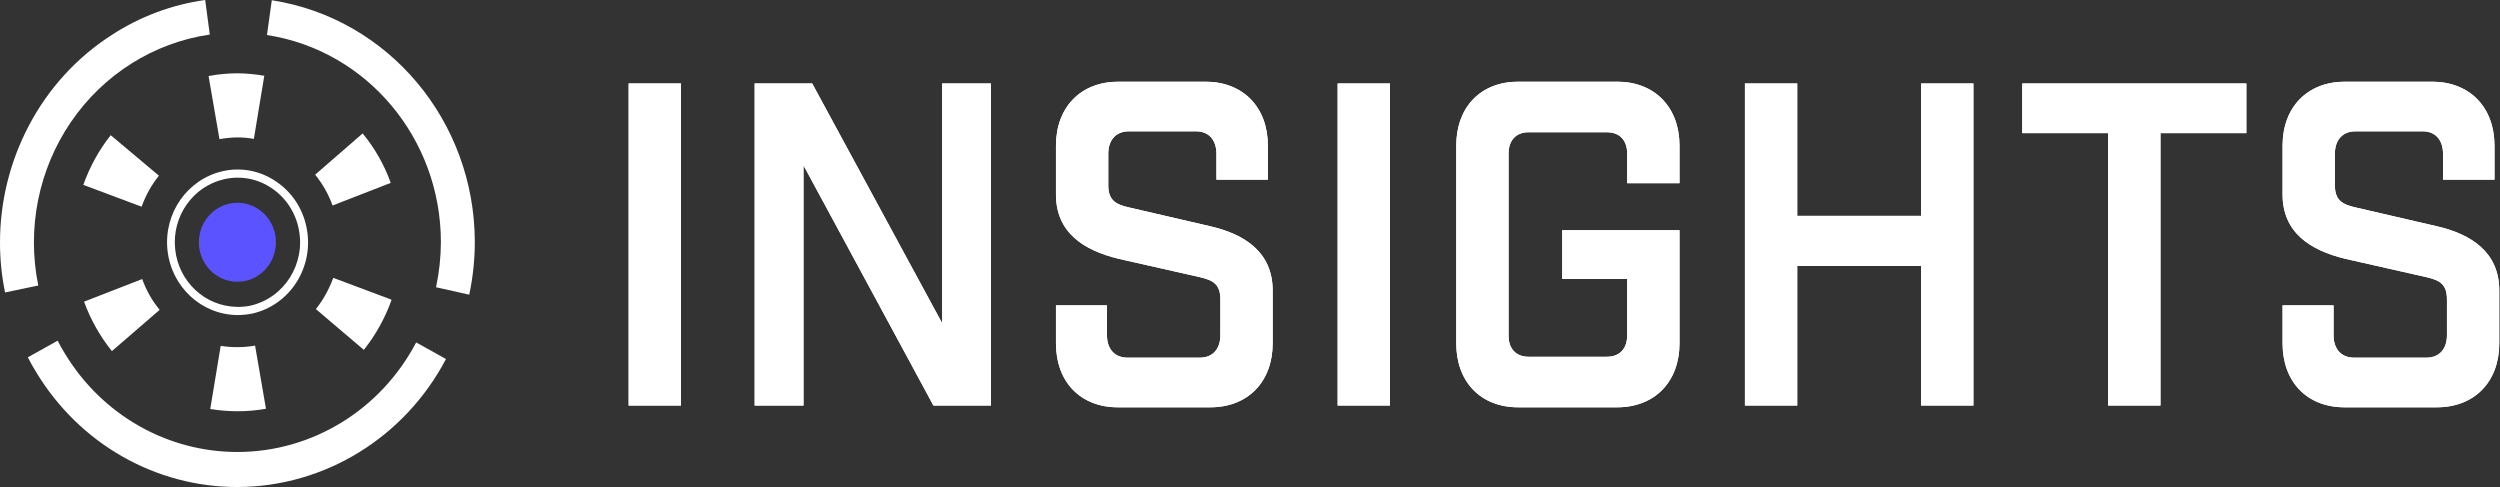 <svg width="154" height="30" viewBox="0 0 154 30" fill="none" xmlns="http://www.w3.org/2000/svg">
<rect x="0" y="0" width="154" height="30" fill="#333333" stroke="none"/>
<g clip-path="url(#clip0_13281_653)">
<path d="M14.639 30C9.581 30.012 4.88 27.328 2.223 22.913C2.044 22.622 1.865 22.316 1.716 22.01L3.552 20.985C3.686 21.258 3.836 21.524 3.999 21.781C6.281 25.557 10.308 27.85 14.639 27.842C19.236 27.836 23.459 25.244 25.637 21.092L27.472 22.117C24.925 26.957 20.001 29.982 14.639 30ZM28.905 18.153L26.86 17.694C27.055 16.784 27.155 15.855 27.159 14.924C27.161 8.534 22.605 3.106 16.445 2.158L16.743 0.015C23.933 1.128 29.248 7.466 29.248 14.924C29.246 16.009 29.131 17.092 28.905 18.153ZM0.313 18.015C0.104 17.004 -0.001 15.973 3.45008e-06 14.939C0 12.427 0.611 9.954 1.776 7.745C2.974 5.459 4.733 3.533 6.879 2.158C8.624 1.02 10.59 0.284 12.639 0L12.923 2.128C9.47 2.631 6.375 4.579 4.374 7.508C2.372 10.437 1.642 14.086 2.358 17.587L0.313 18.015Z" fill="white"/>
<path d="M14.624 25.332C14.064 25.331 13.505 25.285 12.952 25.194L13.594 21.306C14.297 21.416 15.012 21.411 15.713 21.291L16.384 25.179C15.803 25.283 15.214 25.334 14.624 25.332ZM6.894 21.628C6.161 20.717 5.581 19.688 5.178 18.582L8.759 17.189C9.007 17.881 9.371 18.523 9.834 19.087L6.894 21.628ZM22.413 21.551L19.459 19.041C19.908 18.47 20.266 17.829 20.518 17.143V17.112L24.114 18.459V18.49C23.717 19.6 23.142 20.635 22.413 21.551ZM8.729 12.735L5.133 11.388C5.526 10.279 6.096 9.244 6.819 8.327L9.789 10.822C9.334 11.388 8.975 12.03 8.729 12.72V12.735ZM20.488 12.658C20.237 11.968 19.873 11.326 19.414 10.76L22.339 8.219C23.085 9.123 23.671 10.154 24.07 11.265L20.488 12.658ZM13.519 8.572L12.848 4.684C13.434 4.574 14.028 4.518 14.624 4.515C15.179 4.521 15.733 4.572 16.28 4.668L15.638 8.556C15.303 8.495 14.964 8.464 14.624 8.464C14.253 8.47 13.884 8.505 13.519 8.572Z" fill="white"/>
<path d="M14.625 19.408C12.402 19.388 10.548 17.661 10.315 15.394C10.082 13.127 11.545 11.041 13.714 10.546C14.846 10.287 16.032 10.514 16.997 11.174C17.966 11.817 18.643 12.831 18.878 13.99C19.385 16.407 17.89 18.79 15.535 19.317C15.235 19.377 14.93 19.407 14.625 19.408ZM14.639 10.944C14.364 10.944 14.088 10.974 13.819 11.036C11.887 11.469 10.582 13.322 10.789 15.339C10.995 17.356 12.647 18.891 14.625 18.903C14.895 18.908 15.165 18.883 15.43 18.827C17.518 18.353 18.844 16.242 18.4 14.097C18.193 13.065 17.591 12.16 16.729 11.587C16.11 11.166 15.383 10.942 14.639 10.944Z" fill="white"/>
<path d="M14.624 17.357C15.934 17.357 16.997 16.267 16.997 14.923C16.997 13.579 15.934 12.49 14.624 12.49C13.314 12.49 12.251 13.579 12.251 14.923C12.251 16.267 13.314 17.357 14.624 17.357Z" fill="#5B53FF"/>
<path d="M41.947 24.98V5.143H38.724V24.98H41.947ZM49.495 24.98V10.185L57.499 24.98H61.045V5.143H58.037V19.91L50.032 5.143H46.487V24.98H49.495ZM74.556 25.09C76.866 25.09 78.397 23.519 78.397 21.15V17.899C78.397 15.557 76.705 14.428 74.529 13.932L69.533 12.775C68.808 12.609 68.27 12.389 68.27 11.425V9.468C68.27 8.642 68.727 8.091 69.533 8.091H73.696C74.475 8.091 74.932 8.642 74.932 9.468V11.066H78.101V8.973C78.101 6.603 76.57 5.033 74.26 5.033H68.888C66.578 5.033 65.047 6.603 65.047 8.973V11.976C65.047 14.317 66.739 15.419 68.915 15.943L73.911 17.073C74.717 17.265 75.174 17.486 75.174 18.45V20.654C75.174 21.481 74.717 22.032 73.911 22.032H69.452C68.646 22.032 68.19 21.481 68.19 20.654V18.808H65.047V21.15C65.047 23.519 66.551 25.09 68.861 25.09H74.556ZM85.622 24.98V5.143H82.399V24.98H85.622ZM99.617 25.09C101.927 25.09 103.458 23.519 103.458 21.15V14.18H96.232V17.183H100.234V20.654C100.234 21.481 99.778 21.977 98.972 21.977H94.164C93.385 21.977 92.928 21.481 92.928 20.682V9.468C92.928 8.642 93.385 8.146 94.164 8.146H98.972C99.778 8.146 100.234 8.642 100.234 9.468V11.287H103.458V8.973C103.458 6.603 101.927 5.033 99.617 5.033H93.519C91.209 5.033 89.705 6.603 89.705 8.973V21.15C89.705 23.519 91.209 25.09 93.519 25.09H99.617ZM110.71 24.98V16.384H118.338V24.98H121.562V5.143H118.338V13.298H110.71V5.143H107.487V24.98H110.71ZM133.085 24.98V8.201H138.376V5.143H124.57V8.201H129.861V24.98H133.085ZM150.114 25.09C152.424 25.09 153.955 23.519 153.955 21.15V17.899C153.955 15.557 152.263 14.428 150.087 13.932L145.091 12.775C144.366 12.609 143.829 12.389 143.829 11.425V9.468C143.829 8.642 144.286 8.091 145.091 8.091H149.255C150.034 8.091 150.49 8.642 150.49 9.468V11.066H153.66V8.973C153.66 6.603 152.129 5.033 149.819 5.033H144.447C142.137 5.033 140.606 6.603 140.606 8.973V11.976C140.606 14.317 142.298 15.419 144.474 15.943L149.47 17.073C150.275 17.265 150.732 17.486 150.732 18.45V20.654C150.732 21.481 150.275 22.032 149.47 22.032H145.011C144.205 22.032 143.748 21.481 143.748 20.654V18.808H140.606V21.15C140.606 23.519 142.11 25.09 144.42 25.09H150.114Z" fill="white"/>
<path d="M41.947 24.98V5.143H38.724V24.98H41.947ZM49.495 24.98V10.185L57.499 24.98H61.045V5.143H58.037V19.91L50.032 5.143H46.487V24.98H49.495ZM74.556 25.09C76.866 25.09 78.397 23.519 78.397 21.15V17.899C78.397 15.557 76.705 14.428 74.529 13.932L69.533 12.775C68.808 12.609 68.27 12.389 68.27 11.425V9.468C68.27 8.642 68.727 8.091 69.533 8.091H73.696C74.475 8.091 74.932 8.642 74.932 9.468V11.066H78.101V8.973C78.101 6.603 76.57 5.033 74.26 5.033H68.888C66.578 5.033 65.047 6.603 65.047 8.973V11.976C65.047 14.317 66.739 15.419 68.915 15.943L73.911 17.073C74.717 17.265 75.174 17.486 75.174 18.45V20.654C75.174 21.481 74.717 22.032 73.911 22.032H69.452C68.646 22.032 68.19 21.481 68.19 20.654V18.808H65.047V21.15C65.047 23.519 66.551 25.09 68.861 25.09H74.556ZM85.622 24.98V5.143H82.399V24.98H85.622ZM99.617 25.09C101.927 25.09 103.458 23.519 103.458 21.15V14.18H96.232V17.183H100.234V20.654C100.234 21.481 99.778 21.977 98.972 21.977H94.164C93.385 21.977 92.928 21.481 92.928 20.682V9.468C92.928 8.642 93.385 8.146 94.164 8.146H98.972C99.778 8.146 100.234 8.642 100.234 9.468V11.287H103.458V8.973C103.458 6.603 101.927 5.033 99.617 5.033H93.519C91.209 5.033 89.705 6.603 89.705 8.973V21.15C89.705 23.519 91.209 25.09 93.519 25.09H99.617ZM110.71 24.98V16.384H118.338V24.98H121.562V5.143H118.338V13.298H110.71V5.143H107.487V24.98H110.71ZM133.085 24.98V8.201H138.376V5.143H124.57V8.201H129.861V24.98H133.085ZM150.114 25.09C152.424 25.09 153.955 23.519 153.955 21.15V17.899C153.955 15.557 152.263 14.428 150.087 13.932L145.091 12.775C144.366 12.609 143.829 12.389 143.829 11.425V9.468C143.829 8.642 144.286 8.091 145.091 8.091H149.255C150.034 8.091 150.49 8.642 150.49 9.468V11.066H153.66V8.973C153.66 6.603 152.129 5.033 149.819 5.033H144.447C142.137 5.033 140.606 6.603 140.606 8.973V11.976C140.606 14.317 142.298 15.419 144.474 15.943L149.47 17.073C150.275 17.265 150.732 17.486 150.732 18.45V20.654C150.732 21.481 150.275 22.032 149.47 22.032H145.011C144.205 22.032 143.748 21.481 143.748 20.654V18.808H140.606V21.15C140.606 23.519 142.11 25.09 144.42 25.09H150.114Z" fill="white"/>
</g>
<defs>
<clipPath id="clip0_13281_653">
<rect width="154" height="30" fill="white"/>
</clipPath>
</defs>
</svg>
